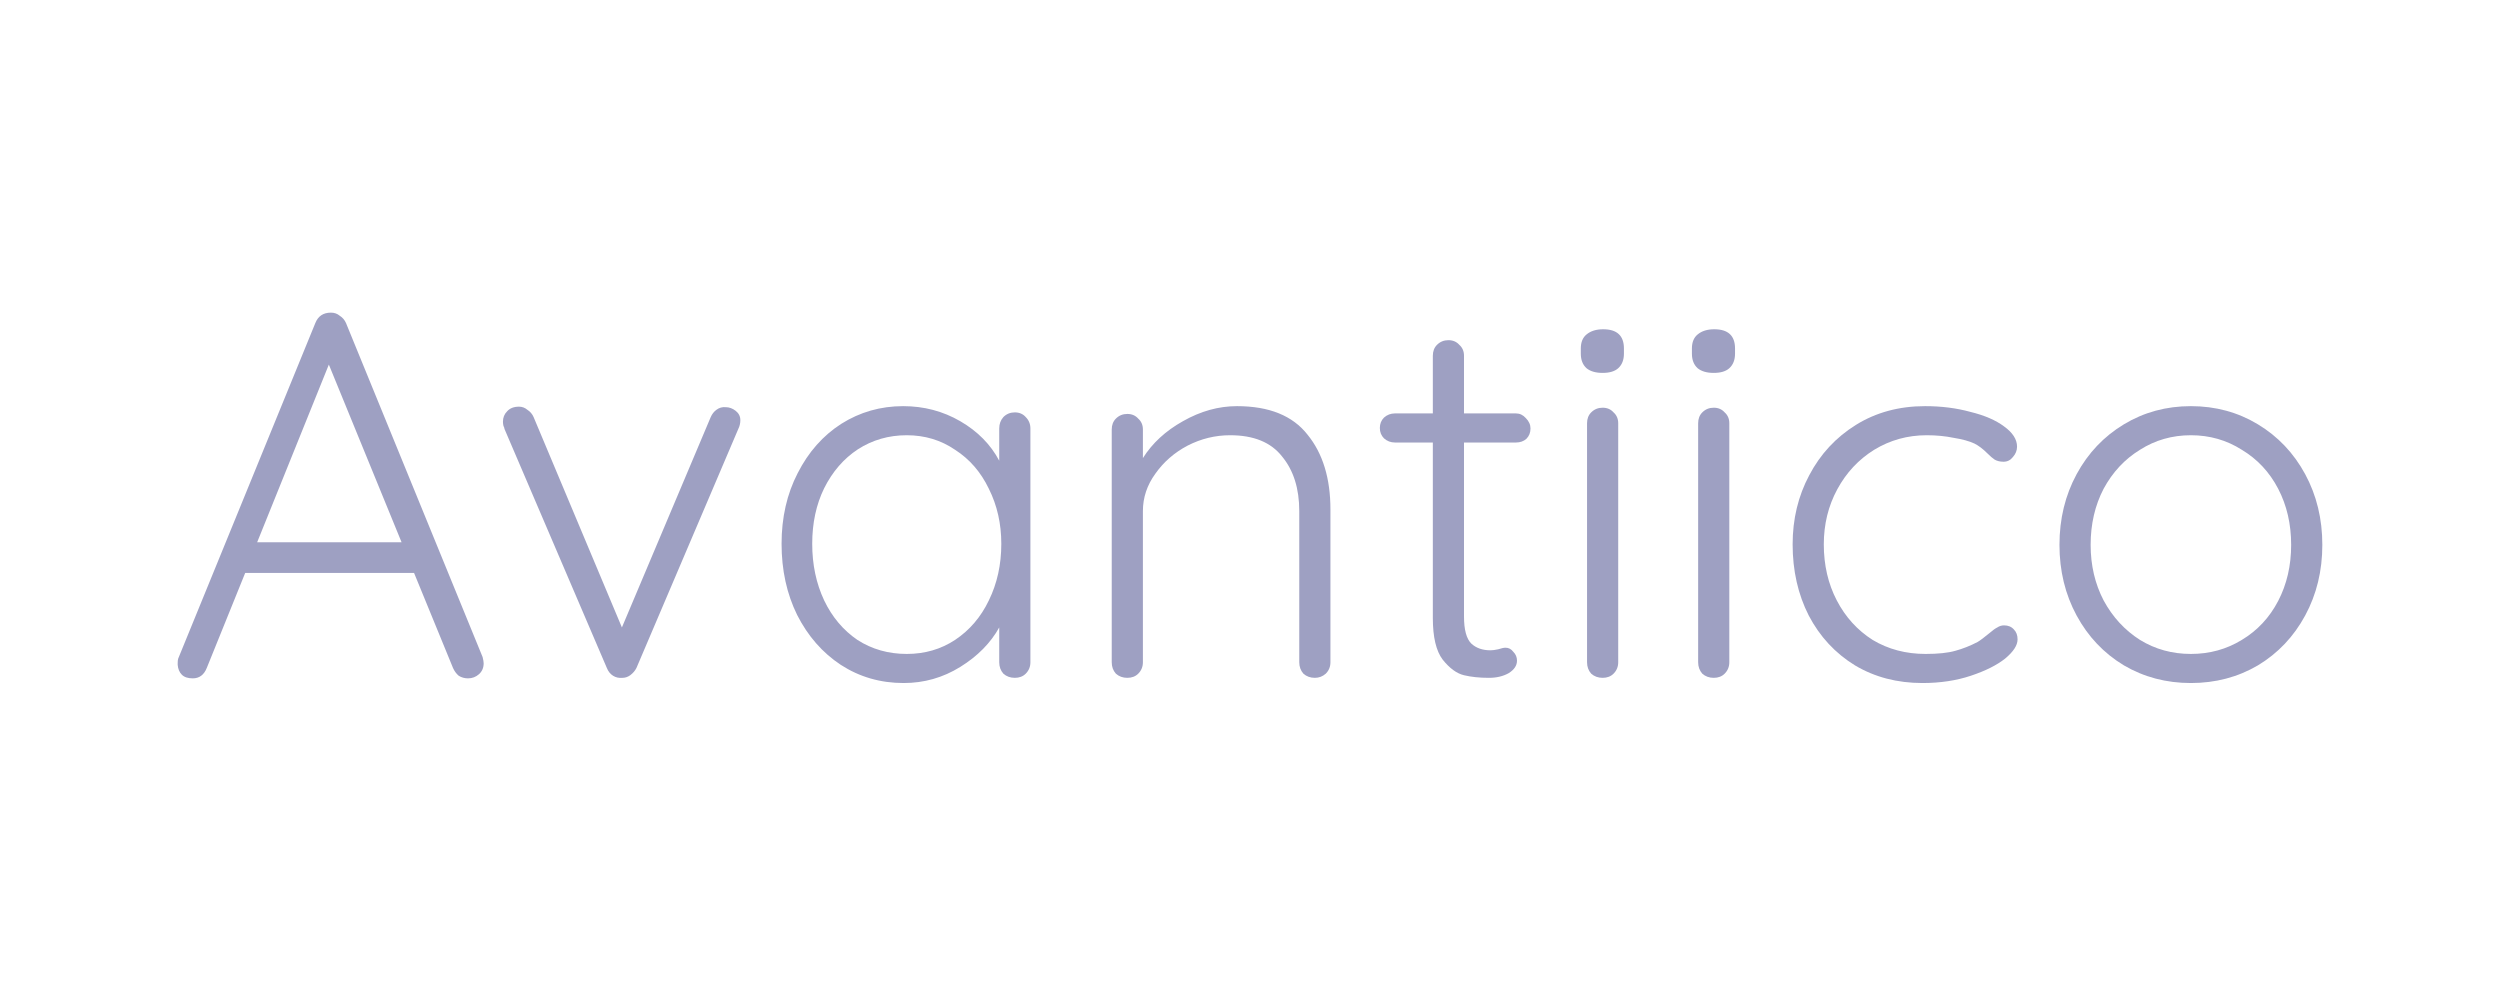 <?xml version="1.0" encoding="UTF-8"?>
<svg xmlns="http://www.w3.org/2000/svg" width="231" height="92" viewBox="0 0 231 92" fill="none">
  <path d="M44.593 60.712C44.657 60.968 44.69 61.16 44.69 61.288C44.69 61.704 44.545 62.04 44.258 62.296C43.969 62.552 43.633 62.68 43.249 62.68C42.929 62.68 42.642 62.6 42.386 62.44C42.161 62.248 41.986 62.008 41.858 61.72L38.258 52.936H22.657L19.105 61.72C18.849 62.36 18.418 62.68 17.809 62.68C17.361 62.68 17.026 62.568 16.802 62.344C16.578 62.12 16.45 61.816 16.418 61.432V61.288C16.418 61.096 16.433 60.952 16.465 60.856L29.137 29.848C29.393 29.208 29.873 28.888 30.578 28.888C30.898 28.888 31.169 28.984 31.393 29.176C31.649 29.336 31.841 29.56 31.97 29.848L44.593 60.712ZM23.762 50.104H37.105L30.386 33.688L23.762 50.104Z" fill="#9EA0C2"></path>
  <path d="M67.064 37.624C67.384 37.624 67.688 37.736 67.976 37.96C68.264 38.184 68.408 38.472 68.408 38.824C68.408 39.112 68.344 39.384 68.216 39.64L58.808 61.72C58.68 61.976 58.488 62.2 58.232 62.392C58.008 62.552 57.768 62.632 57.512 62.632C57.192 62.664 56.904 62.6 56.648 62.44C56.392 62.28 56.2 62.04 56.072 61.72L46.616 39.64C46.616 39.576 46.584 39.48 46.52 39.352C46.488 39.224 46.472 39.096 46.472 38.968C46.472 38.584 46.6 38.264 46.856 38.008C47.112 37.72 47.48 37.576 47.96 37.576C48.248 37.576 48.504 37.672 48.728 37.864C48.984 38.024 49.176 38.248 49.304 38.536L57.464 57.976L65.672 38.536C65.8 38.248 65.976 38.024 66.2 37.864C66.456 37.672 66.744 37.592 67.064 37.624Z" fill="#9EA0C2"></path>
  <path d="M93.769 38.104C94.185 38.104 94.521 38.248 94.777 38.536C95.065 38.824 95.209 39.176 95.209 39.592V61.192C95.209 61.608 95.065 61.96 94.777 62.248C94.521 62.504 94.185 62.632 93.769 62.632C93.353 62.632 93.001 62.504 92.713 62.248C92.457 61.96 92.329 61.608 92.329 61.192V57.976C91.529 59.416 90.329 60.632 88.729 61.624C87.129 62.616 85.385 63.112 83.497 63.112C81.353 63.112 79.417 62.552 77.689 61.432C75.993 60.312 74.649 58.776 73.657 56.824C72.697 54.872 72.217 52.68 72.217 50.248C72.217 47.816 72.713 45.64 73.705 43.72C74.697 41.768 76.041 40.248 77.737 39.16C79.465 38.072 81.369 37.528 83.449 37.528C85.369 37.528 87.129 37.992 88.729 38.92C90.329 39.848 91.529 41.064 92.329 42.568V39.592C92.329 39.176 92.457 38.824 92.713 38.536C93.001 38.248 93.353 38.104 93.769 38.104ZM83.785 60.424C85.449 60.424 86.937 59.992 88.249 59.128C89.593 58.232 90.633 57.016 91.369 55.48C92.137 53.912 92.521 52.168 92.521 50.248C92.521 48.392 92.137 46.696 91.369 45.16C90.633 43.624 89.593 42.424 88.249 41.56C86.937 40.664 85.449 40.216 83.785 40.216C82.121 40.216 80.617 40.648 79.273 41.512C77.961 42.376 76.921 43.576 76.153 45.112C75.417 46.616 75.049 48.328 75.049 50.248C75.049 52.168 75.417 53.912 76.153 55.48C76.889 57.016 77.913 58.232 79.225 59.128C80.569 59.992 82.089 60.424 83.785 60.424Z" fill="#9EA0C2"></path>
  <path d="M114.292 37.528C117.268 37.528 119.444 38.408 120.82 40.168C122.228 41.896 122.932 44.2 122.932 47.08V61.192C122.932 61.608 122.788 61.96 122.5 62.248C122.212 62.504 121.876 62.632 121.492 62.632C121.076 62.632 120.724 62.504 120.436 62.248C120.18 61.96 120.052 61.608 120.052 61.192V47.224C120.052 45.144 119.524 43.464 118.468 42.184C117.444 40.872 115.844 40.216 113.668 40.216C112.292 40.216 110.98 40.536 109.732 41.176C108.516 41.816 107.524 42.68 106.756 43.768C105.988 44.824 105.604 45.976 105.604 47.224V61.192C105.604 61.608 105.46 61.96 105.172 62.248C104.916 62.504 104.58 62.632 104.164 62.632C103.748 62.632 103.396 62.504 103.108 62.248C102.852 61.96 102.724 61.608 102.724 61.192V39.688C102.724 39.272 102.852 38.936 103.108 38.68C103.396 38.392 103.748 38.248 104.164 38.248C104.58 38.248 104.916 38.392 105.172 38.68C105.46 38.936 105.604 39.272 105.604 39.688V42.328C106.468 40.952 107.7 39.816 109.3 38.92C110.932 37.992 112.596 37.528 114.292 37.528Z" fill="#9EA0C2"></path>
  <path d="M135.274 40.888V56.968C135.274 58.184 135.498 59.016 135.946 59.464C136.394 59.88 136.986 60.088 137.722 60.088C137.914 60.088 138.154 60.056 138.442 59.992C138.73 59.896 138.954 59.848 139.114 59.848C139.402 59.848 139.642 59.976 139.834 60.232C140.058 60.456 140.17 60.728 140.17 61.048C140.17 61.496 139.914 61.88 139.402 62.2C138.89 62.488 138.282 62.632 137.578 62.632C136.714 62.632 135.946 62.552 135.274 62.392C134.602 62.232 133.946 61.752 133.306 60.952C132.698 60.152 132.394 58.872 132.394 57.112V40.888H128.89C128.506 40.888 128.17 40.76 127.882 40.504C127.626 40.248 127.498 39.928 127.498 39.544C127.498 39.16 127.626 38.84 127.882 38.584C128.17 38.328 128.506 38.2 128.89 38.2H132.394V32.872C132.394 32.456 132.522 32.12 132.778 31.864C133.066 31.576 133.418 31.432 133.834 31.432C134.25 31.432 134.586 31.576 134.842 31.864C135.13 32.12 135.274 32.456 135.274 32.872V38.2H140.074C140.426 38.2 140.73 38.344 140.986 38.632C141.274 38.92 141.418 39.24 141.418 39.592C141.418 39.976 141.29 40.296 141.034 40.552C140.778 40.776 140.458 40.888 140.074 40.888H135.274Z" fill="#9EA0C2"></path>
  <path d="M149.523 61.192C149.523 61.608 149.379 61.96 149.091 62.248C148.835 62.504 148.499 62.632 148.083 62.632C147.667 62.632 147.315 62.504 147.027 62.248C146.771 61.96 146.643 61.608 146.643 61.192V39.112C146.643 38.696 146.771 38.36 147.027 38.104C147.315 37.816 147.667 37.672 148.083 37.672C148.499 37.672 148.835 37.816 149.091 38.104C149.379 38.36 149.523 38.696 149.523 39.112V61.192ZM148.083 34.456C147.443 34.456 146.947 34.312 146.595 34.024C146.243 33.704 146.067 33.256 146.067 32.68V32.2C146.067 31.624 146.243 31.192 146.595 30.904C146.979 30.584 147.491 30.424 148.131 30.424C149.411 30.424 150.051 31.016 150.051 32.2V32.68C150.051 33.256 149.875 33.704 149.523 34.024C149.203 34.312 148.723 34.456 148.083 34.456Z" fill="#9EA0C2"></path>
  <path d="M159.789 61.192C159.789 61.608 159.645 61.96 159.357 62.248C159.101 62.504 158.765 62.632 158.349 62.632C157.933 62.632 157.581 62.504 157.293 62.248C157.037 61.96 156.909 61.608 156.909 61.192V39.112C156.909 38.696 157.037 38.36 157.293 38.104C157.581 37.816 157.933 37.672 158.349 37.672C158.765 37.672 159.101 37.816 159.357 38.104C159.645 38.36 159.789 38.696 159.789 39.112V61.192ZM158.349 34.456C157.709 34.456 157.213 34.312 156.861 34.024C156.509 33.704 156.333 33.256 156.333 32.68V32.2C156.333 31.624 156.509 31.192 156.861 30.904C157.245 30.584 157.757 30.424 158.397 30.424C159.677 30.424 160.317 31.016 160.317 32.2V32.68C160.317 33.256 160.141 33.704 159.789 34.024C159.469 34.312 158.989 34.456 158.349 34.456Z" fill="#9EA0C2"></path>
  <path d="M177.879 37.528C179.383 37.528 180.775 37.704 182.055 38.056C183.367 38.376 184.407 38.824 185.175 39.4C185.975 39.976 186.375 40.6 186.375 41.272C186.375 41.624 186.247 41.944 185.991 42.232C185.767 42.52 185.479 42.664 185.127 42.664C184.807 42.664 184.535 42.6 184.311 42.472C184.119 42.344 183.895 42.152 183.639 41.896C183.223 41.48 182.823 41.176 182.439 40.984C181.959 40.76 181.319 40.584 180.519 40.456C179.751 40.296 178.919 40.216 178.023 40.216C176.263 40.216 174.647 40.664 173.175 41.56C171.735 42.456 170.599 43.672 169.767 45.208C168.935 46.744 168.519 48.44 168.519 50.296C168.519 52.216 168.919 53.944 169.719 55.48C170.519 57.016 171.623 58.232 173.031 59.128C174.471 59.992 176.103 60.424 177.927 60.424C179.079 60.424 179.991 60.328 180.663 60.136C181.367 59.944 182.055 59.672 182.727 59.32C182.951 59.192 183.335 58.904 183.879 58.456C184.135 58.232 184.359 58.072 184.551 57.976C184.743 57.848 184.951 57.784 185.175 57.784C185.559 57.784 185.863 57.912 186.087 58.168C186.311 58.392 186.423 58.696 186.423 59.08C186.423 59.624 186.039 60.216 185.271 60.856C184.503 61.464 183.447 61.992 182.103 62.44C180.759 62.888 179.271 63.112 177.639 63.112C175.303 63.112 173.223 62.568 171.399 61.48C169.575 60.36 168.151 58.824 167.127 56.872C166.135 54.92 165.639 52.728 165.639 50.296C165.639 47.96 166.151 45.832 167.175 43.912C168.199 41.96 169.639 40.408 171.495 39.256C173.351 38.104 175.479 37.528 177.879 37.528Z" fill="#9EA0C2"></path>
  <path d="M214.583 50.344C214.583 52.744 214.055 54.92 212.999 56.872C211.943 58.824 210.487 60.36 208.631 61.48C206.775 62.568 204.711 63.112 202.439 63.112C200.167 63.112 198.103 62.568 196.247 61.48C194.391 60.36 192.935 58.824 191.879 56.872C190.823 54.92 190.295 52.744 190.295 50.344C190.295 47.944 190.823 45.768 191.879 43.816C192.935 41.864 194.391 40.328 196.247 39.208C198.103 38.088 200.167 37.528 202.439 37.528C204.711 37.528 206.775 38.088 208.631 39.208C210.487 40.328 211.943 41.864 212.999 43.816C214.055 45.768 214.583 47.944 214.583 50.344ZM211.703 50.344C211.703 48.424 211.303 46.696 210.503 45.16C209.703 43.624 208.583 42.424 207.143 41.56C205.735 40.664 204.167 40.216 202.439 40.216C200.711 40.216 199.143 40.664 197.735 41.56C196.327 42.424 195.207 43.624 194.375 45.16C193.575 46.696 193.175 48.424 193.175 50.344C193.175 52.232 193.575 53.944 194.375 55.48C195.207 57.016 196.327 58.232 197.735 59.128C199.143 59.992 200.711 60.424 202.439 60.424C204.167 60.424 205.735 59.992 207.143 59.128C208.583 58.264 209.703 57.064 210.503 55.528C211.303 53.992 211.703 52.264 211.703 50.344Z" fill="#9EA0C2"></path>
</svg>
